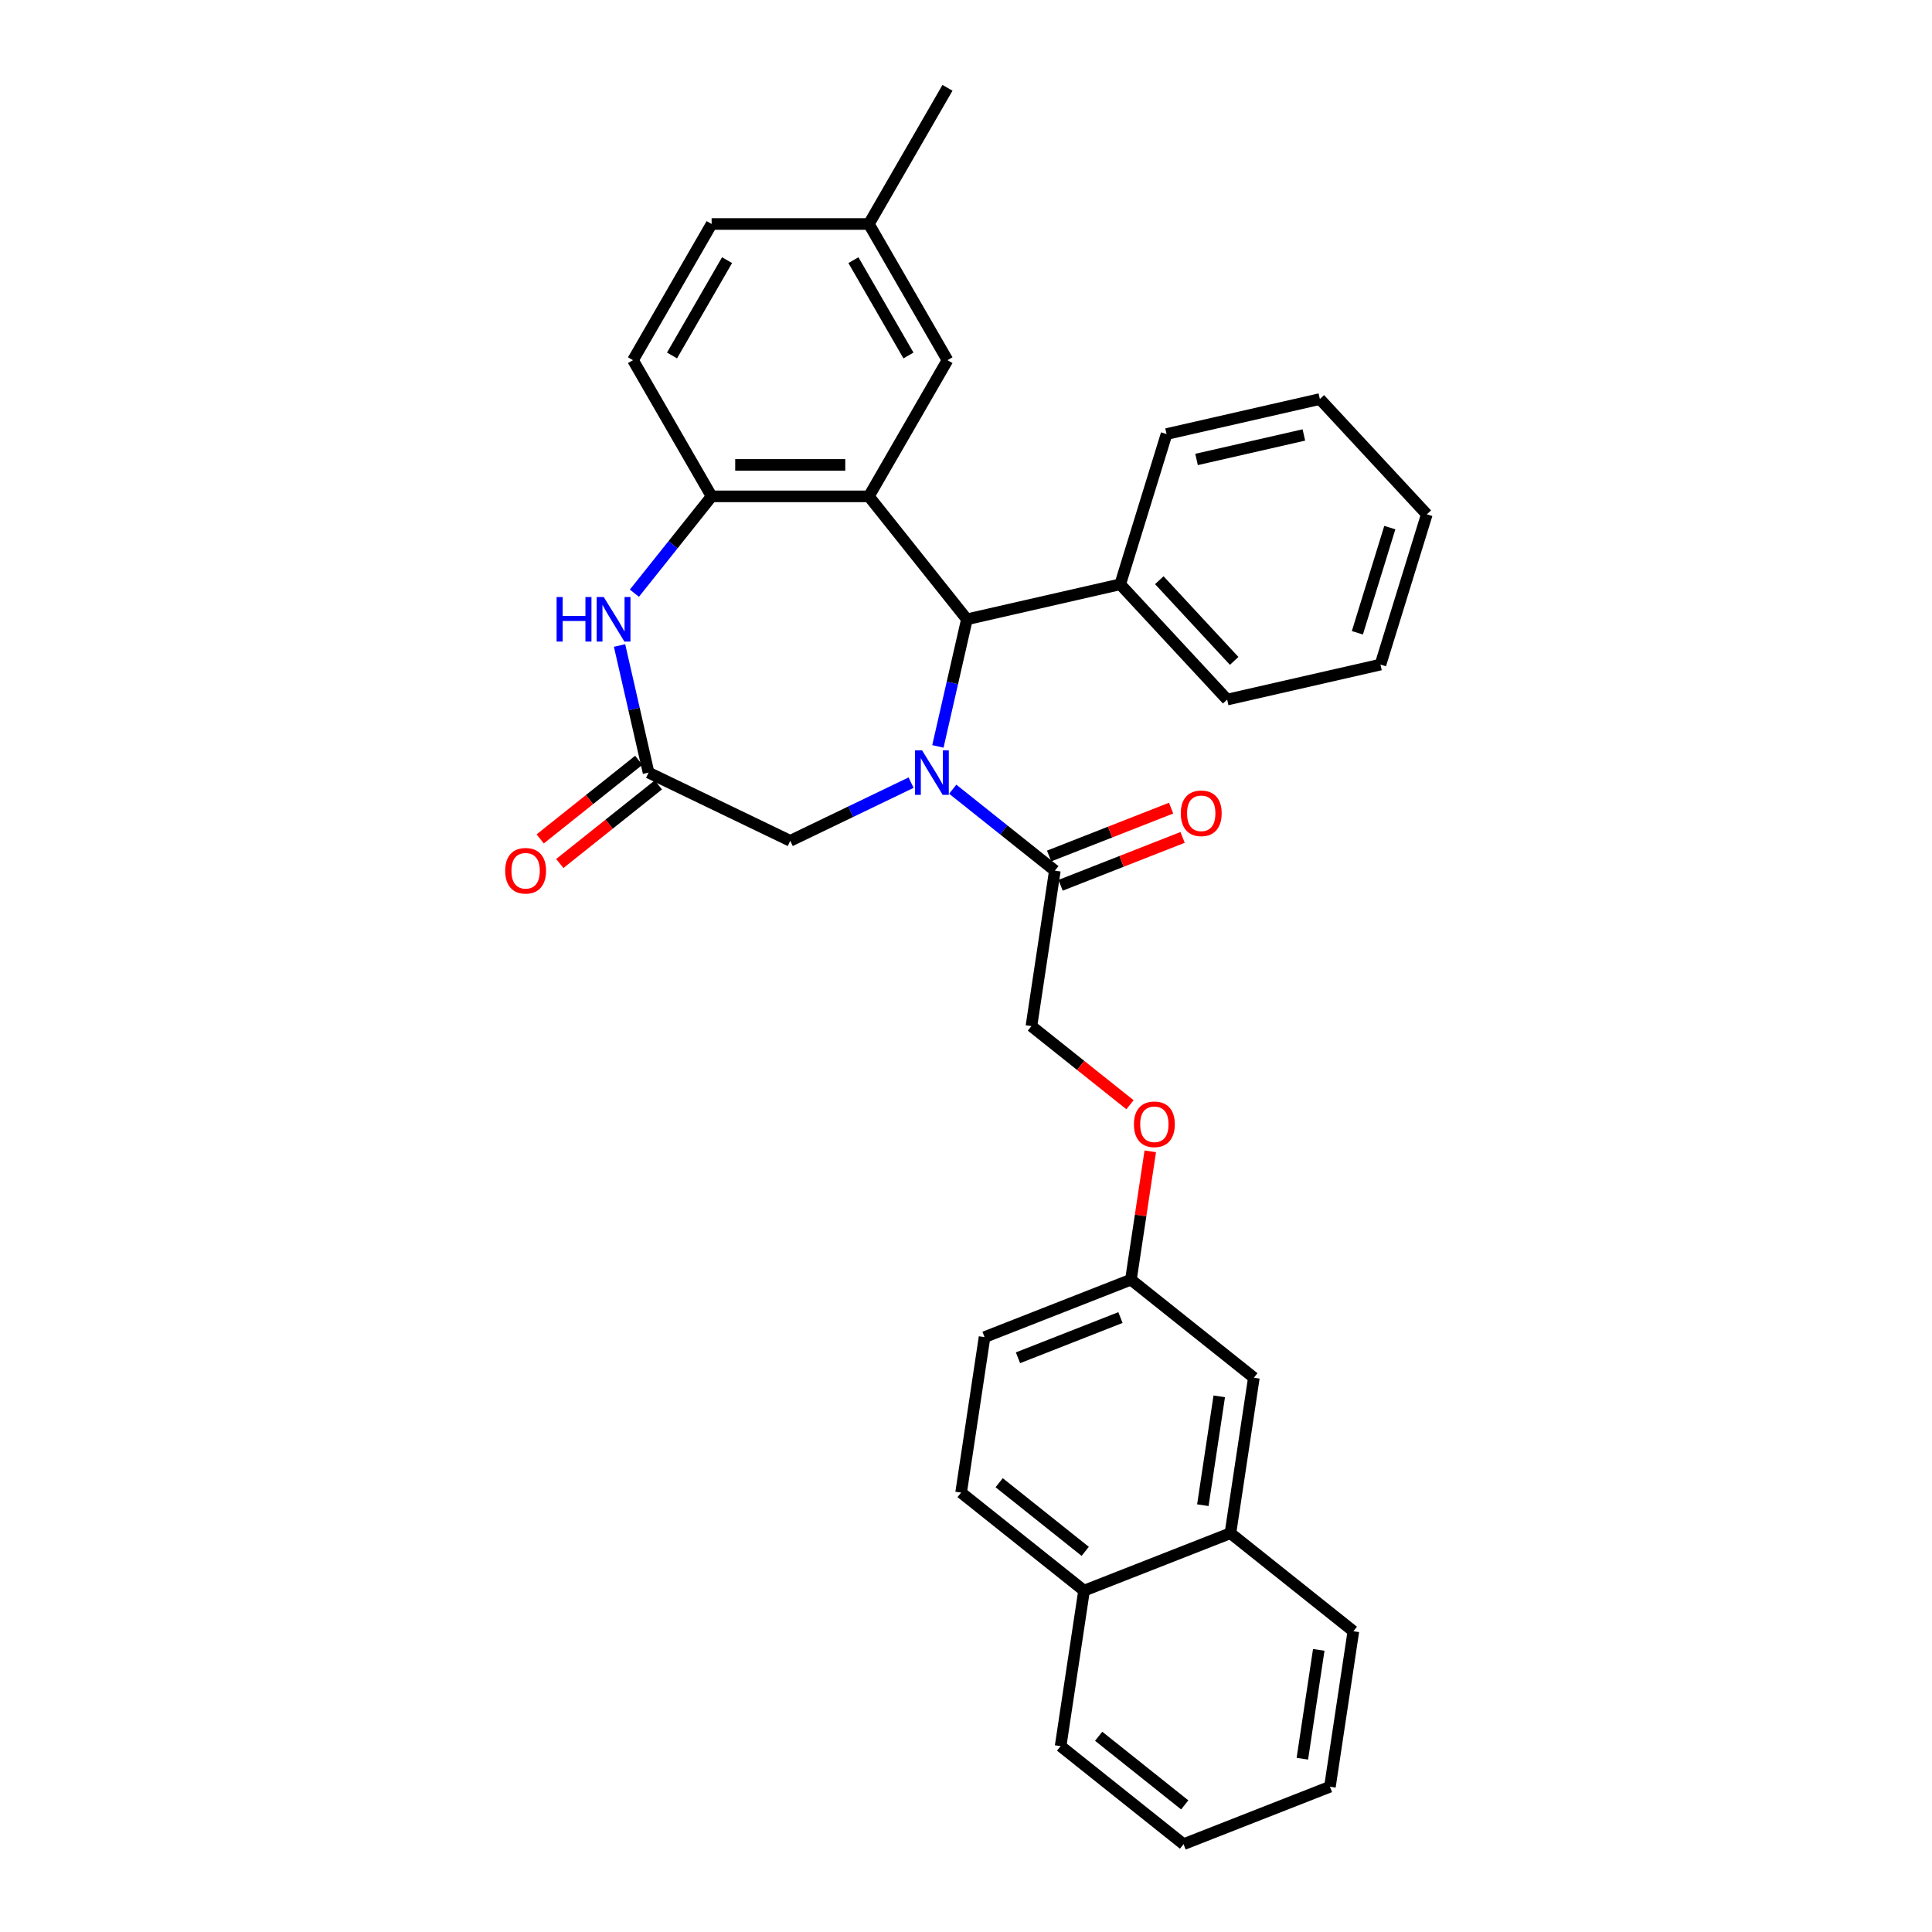 <?xml version='1.0' encoding='iso-8859-1'?>
<svg version='1.1' baseProfile='full'
              xmlns='http://www.w3.org/2000/svg'
                      xmlns:rdkit='http://www.rdkit.org/xml'
                      xmlns:xlink='http://www.w3.org/1999/xlink'
                  xml:space='preserve'
width='1000px' height='1000px' viewBox='0 0 1000 1000'>
<!-- END OF HEADER -->
<rect style='opacity:1.0;fill:#FFFFFF;stroke:none' width='1000' height='1000' x='0' y='0'> </rect>
<path class='bond-1' d='M 485.452,386.338 L 492.96,353.443' style='fill:none;fill-rule:evenodd;stroke:#0000FF;stroke-width:6px;stroke-linecap:butt;stroke-linejoin:miter;stroke-opacity:1' />
<path class='bond-1' d='M 492.96,353.443 L 500.468,320.548' style='fill:none;fill-rule:evenodd;stroke:#000000;stroke-width:6px;stroke-linecap:butt;stroke-linejoin:miter;stroke-opacity:1' />
<path class='bond-4' d='M 493.133,408.492 L 519.562,429.568' style='fill:none;fill-rule:evenodd;stroke:#0000FF;stroke-width:6px;stroke-linecap:butt;stroke-linejoin:miter;stroke-opacity:1' />
<path class='bond-4' d='M 519.562,429.568 L 545.991,450.644' style='fill:none;fill-rule:evenodd;stroke:#000000;stroke-width:6px;stroke-linecap:butt;stroke-linejoin:miter;stroke-opacity:1' />
<path class='bond-6' d='M 471.581,405.087 L 440.304,420.15' style='fill:none;fill-rule:evenodd;stroke:#0000FF;stroke-width:6px;stroke-linecap:butt;stroke-linejoin:miter;stroke-opacity:1' />
<path class='bond-6' d='M 440.304,420.15 L 409.027,435.212' style='fill:none;fill-rule:evenodd;stroke:#000000;stroke-width:6px;stroke-linecap:butt;stroke-linejoin:miter;stroke-opacity:1' />
<path class='bond-0' d='M 449.722,256.914 L 500.468,320.548' style='fill:none;fill-rule:evenodd;stroke:#000000;stroke-width:6px;stroke-linecap:butt;stroke-linejoin:miter;stroke-opacity:1' />
<path class='bond-2' d='M 449.722,256.914 L 368.331,256.914' style='fill:none;fill-rule:evenodd;stroke:#000000;stroke-width:6px;stroke-linecap:butt;stroke-linejoin:miter;stroke-opacity:1' />
<path class='bond-2' d='M 437.513,240.636 L 380.54,240.636' style='fill:none;fill-rule:evenodd;stroke:#000000;stroke-width:6px;stroke-linecap:butt;stroke-linejoin:miter;stroke-opacity:1' />
<path class='bond-7' d='M 449.722,256.914 L 490.417,186.427' style='fill:none;fill-rule:evenodd;stroke:#000000;stroke-width:6px;stroke-linecap:butt;stroke-linejoin:miter;stroke-opacity:1' />
<path class='bond-8' d='M 500.468,320.548 L 579.818,302.437' style='fill:none;fill-rule:evenodd;stroke:#000000;stroke-width:6px;stroke-linecap:butt;stroke-linejoin:miter;stroke-opacity:1' />
<path class='bond-13' d='M 368.331,256.914 L 327.636,186.427' style='fill:none;fill-rule:evenodd;stroke:#000000;stroke-width:6px;stroke-linecap:butt;stroke-linejoin:miter;stroke-opacity:1' />
<path class='bond-32' d='M 368.331,256.914 L 348.346,281.974' style='fill:none;fill-rule:evenodd;stroke:#000000;stroke-width:6px;stroke-linecap:butt;stroke-linejoin:miter;stroke-opacity:1' />
<path class='bond-32' d='M 348.346,281.974 L 328.361,307.035' style='fill:none;fill-rule:evenodd;stroke:#0000FF;stroke-width:6px;stroke-linecap:butt;stroke-linejoin:miter;stroke-opacity:1' />
<path class='bond-3' d='M 320.68,334.108 L 328.188,367.003' style='fill:none;fill-rule:evenodd;stroke:#0000FF;stroke-width:6px;stroke-linecap:butt;stroke-linejoin:miter;stroke-opacity:1' />
<path class='bond-3' d='M 328.188,367.003 L 335.696,399.898' style='fill:none;fill-rule:evenodd;stroke:#000000;stroke-width:6px;stroke-linecap:butt;stroke-linejoin:miter;stroke-opacity:1' />
<path class='bond-10' d='M 545.991,450.644 L 533.86,531.126' style='fill:none;fill-rule:evenodd;stroke:#000000;stroke-width:6px;stroke-linecap:butt;stroke-linejoin:miter;stroke-opacity:1' />
<path class='bond-12' d='M 548.965,458.221 L 580.539,445.829' style='fill:none;fill-rule:evenodd;stroke:#000000;stroke-width:6px;stroke-linecap:butt;stroke-linejoin:miter;stroke-opacity:1' />
<path class='bond-12' d='M 580.539,445.829 L 612.113,433.437' style='fill:none;fill-rule:evenodd;stroke:#FF0000;stroke-width:6px;stroke-linecap:butt;stroke-linejoin:miter;stroke-opacity:1' />
<path class='bond-12' d='M 543.017,443.068 L 574.592,430.676' style='fill:none;fill-rule:evenodd;stroke:#000000;stroke-width:6px;stroke-linecap:butt;stroke-linejoin:miter;stroke-opacity:1' />
<path class='bond-12' d='M 574.592,430.676 L 606.166,418.284' style='fill:none;fill-rule:evenodd;stroke:#FF0000;stroke-width:6px;stroke-linecap:butt;stroke-linejoin:miter;stroke-opacity:1' />
<path class='bond-5' d='M 335.696,399.898 L 409.027,435.212' style='fill:none;fill-rule:evenodd;stroke:#000000;stroke-width:6px;stroke-linecap:butt;stroke-linejoin:miter;stroke-opacity:1' />
<path class='bond-11' d='M 330.621,393.535 L 305.112,413.877' style='fill:none;fill-rule:evenodd;stroke:#000000;stroke-width:6px;stroke-linecap:butt;stroke-linejoin:miter;stroke-opacity:1' />
<path class='bond-11' d='M 305.112,413.877 L 279.603,434.22' style='fill:none;fill-rule:evenodd;stroke:#FF0000;stroke-width:6px;stroke-linecap:butt;stroke-linejoin:miter;stroke-opacity:1' />
<path class='bond-11' d='M 340.771,406.261 L 315.261,426.604' style='fill:none;fill-rule:evenodd;stroke:#000000;stroke-width:6px;stroke-linecap:butt;stroke-linejoin:miter;stroke-opacity:1' />
<path class='bond-11' d='M 315.261,426.604 L 289.752,446.947' style='fill:none;fill-rule:evenodd;stroke:#FF0000;stroke-width:6px;stroke-linecap:butt;stroke-linejoin:miter;stroke-opacity:1' />
<path class='bond-19' d='M 490.417,186.427 L 449.722,115.941' style='fill:none;fill-rule:evenodd;stroke:#000000;stroke-width:6px;stroke-linecap:butt;stroke-linejoin:miter;stroke-opacity:1' />
<path class='bond-19' d='M 470.216,183.994 L 441.729,134.653' style='fill:none;fill-rule:evenodd;stroke:#000000;stroke-width:6px;stroke-linecap:butt;stroke-linejoin:miter;stroke-opacity:1' />
<path class='bond-23' d='M 579.818,302.437 L 635.178,362.1' style='fill:none;fill-rule:evenodd;stroke:#000000;stroke-width:6px;stroke-linecap:butt;stroke-linejoin:miter;stroke-opacity:1' />
<path class='bond-23' d='M 600.055,300.314 L 638.807,342.079' style='fill:none;fill-rule:evenodd;stroke:#000000;stroke-width:6px;stroke-linecap:butt;stroke-linejoin:miter;stroke-opacity:1' />
<path class='bond-24' d='M 579.818,302.437 L 603.809,224.662' style='fill:none;fill-rule:evenodd;stroke:#000000;stroke-width:6px;stroke-linecap:butt;stroke-linejoin:miter;stroke-opacity:1' />
<path class='bond-9' d='M 636.867,793.582 L 648.997,713.1' style='fill:none;fill-rule:evenodd;stroke:#000000;stroke-width:6px;stroke-linecap:butt;stroke-linejoin:miter;stroke-opacity:1' />
<path class='bond-9' d='M 622.59,779.084 L 631.081,722.746' style='fill:none;fill-rule:evenodd;stroke:#000000;stroke-width:6px;stroke-linecap:butt;stroke-linejoin:miter;stroke-opacity:1' />
<path class='bond-22' d='M 636.867,793.582 L 700.501,844.328' style='fill:none;fill-rule:evenodd;stroke:#000000;stroke-width:6px;stroke-linecap:butt;stroke-linejoin:miter;stroke-opacity:1' />
<path class='bond-35' d='M 636.867,793.582 L 561.102,823.317' style='fill:none;fill-rule:evenodd;stroke:#000000;stroke-width:6px;stroke-linecap:butt;stroke-linejoin:miter;stroke-opacity:1' />
<path class='bond-16' d='M 533.86,531.126 L 559.369,551.469' style='fill:none;fill-rule:evenodd;stroke:#000000;stroke-width:6px;stroke-linecap:butt;stroke-linejoin:miter;stroke-opacity:1' />
<path class='bond-16' d='M 559.369,551.469 L 584.879,571.812' style='fill:none;fill-rule:evenodd;stroke:#FF0000;stroke-width:6px;stroke-linecap:butt;stroke-linejoin:miter;stroke-opacity:1' />
<path class='bond-34' d='M 327.636,186.427 L 368.331,115.941' style='fill:none;fill-rule:evenodd;stroke:#000000;stroke-width:6px;stroke-linecap:butt;stroke-linejoin:miter;stroke-opacity:1' />
<path class='bond-34' d='M 347.837,183.994 L 376.324,134.653' style='fill:none;fill-rule:evenodd;stroke:#000000;stroke-width:6px;stroke-linecap:butt;stroke-linejoin:miter;stroke-opacity:1' />
<path class='bond-14' d='M 648.997,713.1 L 585.364,662.354' style='fill:none;fill-rule:evenodd;stroke:#000000;stroke-width:6px;stroke-linecap:butt;stroke-linejoin:miter;stroke-opacity:1' />
<path class='bond-15' d='M 561.102,823.317 L 497.468,772.571' style='fill:none;fill-rule:evenodd;stroke:#000000;stroke-width:6px;stroke-linecap:butt;stroke-linejoin:miter;stroke-opacity:1' />
<path class='bond-15' d='M 561.706,802.979 L 517.163,767.456' style='fill:none;fill-rule:evenodd;stroke:#000000;stroke-width:6px;stroke-linecap:butt;stroke-linejoin:miter;stroke-opacity:1' />
<path class='bond-25' d='M 561.102,823.317 L 548.972,903.799' style='fill:none;fill-rule:evenodd;stroke:#000000;stroke-width:6px;stroke-linecap:butt;stroke-linejoin:miter;stroke-opacity:1' />
<path class='bond-18' d='M 595.377,595.92 L 590.37,629.137' style='fill:none;fill-rule:evenodd;stroke:#FF0000;stroke-width:6px;stroke-linecap:butt;stroke-linejoin:miter;stroke-opacity:1' />
<path class='bond-18' d='M 590.37,629.137 L 585.364,662.354' style='fill:none;fill-rule:evenodd;stroke:#000000;stroke-width:6px;stroke-linecap:butt;stroke-linejoin:miter;stroke-opacity:1' />
<path class='bond-17' d='M 497.468,772.571 L 509.599,692.089' style='fill:none;fill-rule:evenodd;stroke:#000000;stroke-width:6px;stroke-linecap:butt;stroke-linejoin:miter;stroke-opacity:1' />
<path class='bond-21' d='M 585.364,662.354 L 509.599,692.089' style='fill:none;fill-rule:evenodd;stroke:#000000;stroke-width:6px;stroke-linecap:butt;stroke-linejoin:miter;stroke-opacity:1' />
<path class='bond-21' d='M 579.946,681.967 L 526.911,702.782' style='fill:none;fill-rule:evenodd;stroke:#000000;stroke-width:6px;stroke-linecap:butt;stroke-linejoin:miter;stroke-opacity:1' />
<path class='bond-20' d='M 449.722,115.941 L 368.331,115.941' style='fill:none;fill-rule:evenodd;stroke:#000000;stroke-width:6px;stroke-linecap:butt;stroke-linejoin:miter;stroke-opacity:1' />
<path class='bond-26' d='M 449.722,115.941 L 490.417,45.455' style='fill:none;fill-rule:evenodd;stroke:#000000;stroke-width:6px;stroke-linecap:butt;stroke-linejoin:miter;stroke-opacity:1' />
<path class='bond-27' d='M 700.501,844.328 L 688.37,924.81' style='fill:none;fill-rule:evenodd;stroke:#000000;stroke-width:6px;stroke-linecap:butt;stroke-linejoin:miter;stroke-opacity:1' />
<path class='bond-27' d='M 682.585,853.974 L 674.093,910.312' style='fill:none;fill-rule:evenodd;stroke:#000000;stroke-width:6px;stroke-linecap:butt;stroke-linejoin:miter;stroke-opacity:1' />
<path class='bond-28' d='M 635.178,362.1 L 714.528,343.989' style='fill:none;fill-rule:evenodd;stroke:#000000;stroke-width:6px;stroke-linecap:butt;stroke-linejoin:miter;stroke-opacity:1' />
<path class='bond-29' d='M 603.809,224.662 L 683.159,206.551' style='fill:none;fill-rule:evenodd;stroke:#000000;stroke-width:6px;stroke-linecap:butt;stroke-linejoin:miter;stroke-opacity:1' />
<path class='bond-29' d='M 619.333,237.815 L 674.879,225.137' style='fill:none;fill-rule:evenodd;stroke:#000000;stroke-width:6px;stroke-linecap:butt;stroke-linejoin:miter;stroke-opacity:1' />
<path class='bond-30' d='M 548.972,903.799 L 612.605,954.545' style='fill:none;fill-rule:evenodd;stroke:#000000;stroke-width:6px;stroke-linecap:butt;stroke-linejoin:miter;stroke-opacity:1' />
<path class='bond-30' d='M 568.666,898.684 L 613.21,934.207' style='fill:none;fill-rule:evenodd;stroke:#000000;stroke-width:6px;stroke-linecap:butt;stroke-linejoin:miter;stroke-opacity:1' />
<path class='bond-36' d='M 688.37,924.81 L 612.605,954.545' style='fill:none;fill-rule:evenodd;stroke:#000000;stroke-width:6px;stroke-linecap:butt;stroke-linejoin:miter;stroke-opacity:1' />
<path class='bond-33' d='M 714.528,343.989 L 738.519,266.214' style='fill:none;fill-rule:evenodd;stroke:#000000;stroke-width:6px;stroke-linecap:butt;stroke-linejoin:miter;stroke-opacity:1' />
<path class='bond-33' d='M 702.572,327.525 L 719.365,273.083' style='fill:none;fill-rule:evenodd;stroke:#000000;stroke-width:6px;stroke-linecap:butt;stroke-linejoin:miter;stroke-opacity:1' />
<path class='bond-31' d='M 683.159,206.551 L 738.519,266.214' style='fill:none;fill-rule:evenodd;stroke:#000000;stroke-width:6px;stroke-linecap:butt;stroke-linejoin:miter;stroke-opacity:1' />
<path  class='atom-0' d='M 477.262 388.373
L 484.815 400.582
Q 485.564 401.786, 486.768 403.968
Q 487.973 406.149, 488.038 406.279
L 488.038 388.373
L 491.098 388.373
L 491.098 411.423
L 487.941 411.423
L 479.834 398.075
Q 478.89 396.512, 477.881 394.722
Q 476.904 392.931, 476.611 392.377
L 476.611 411.423
L 473.616 411.423
L 473.616 388.373
L 477.262 388.373
' fill='#0000FF'/>
<path  class='atom-4' d='M 288.105 309.023
L 291.231 309.023
L 291.231 318.822
L 303.016 318.822
L 303.016 309.023
L 306.141 309.023
L 306.141 332.073
L 303.016 332.073
L 303.016 321.427
L 291.231 321.427
L 291.231 332.073
L 288.105 332.073
L 288.105 309.023
' fill='#0000FF'/>
<path  class='atom-4' d='M 312.49 309.023
L 320.043 321.232
Q 320.792 322.436, 321.996 324.617
Q 323.201 326.799, 323.266 326.929
L 323.266 309.023
L 326.326 309.023
L 326.326 332.073
L 323.168 332.073
L 315.062 318.725
Q 314.118 317.162, 313.108 315.371
Q 312.132 313.581, 311.839 313.027
L 311.839 332.073
L 308.843 332.073
L 308.843 309.023
L 312.49 309.023
' fill='#0000FF'/>
<path  class='atom-12' d='M 261.481 450.709
Q 261.481 445.175, 264.216 442.082
Q 266.951 438.989, 272.062 438.989
Q 277.173 438.989, 279.908 442.082
Q 282.643 445.175, 282.643 450.709
Q 282.643 456.309, 279.876 459.5
Q 277.108 462.658, 272.062 462.658
Q 266.983 462.658, 264.216 459.5
Q 261.481 456.342, 261.481 450.709
M 272.062 460.053
Q 275.578 460.053, 277.466 457.709
Q 279.387 455.332, 279.387 450.709
Q 279.387 446.184, 277.466 443.905
Q 275.578 441.594, 272.062 441.594
Q 268.546 441.594, 266.625 443.873
Q 264.737 446.152, 264.737 450.709
Q 264.737 455.365, 266.625 457.709
Q 268.546 460.053, 272.062 460.053
' fill='#FF0000'/>
<path  class='atom-13' d='M 611.175 420.974
Q 611.175 415.439, 613.909 412.347
Q 616.644 409.254, 621.756 409.254
Q 626.867 409.254, 629.602 412.347
Q 632.336 415.439, 632.336 420.974
Q 632.336 426.574, 629.569 429.764
Q 626.802 432.922, 621.756 432.922
Q 616.677 432.922, 613.909 429.764
Q 611.175 426.606, 611.175 420.974
M 621.756 430.318
Q 625.272 430.318, 627.16 427.974
Q 629.081 425.597, 629.081 420.974
Q 629.081 416.449, 627.16 414.17
Q 625.272 411.858, 621.756 411.858
Q 618.239 411.858, 616.319 414.137
Q 614.43 416.416, 614.43 420.974
Q 614.43 425.63, 616.319 427.974
Q 618.239 430.318, 621.756 430.318
' fill='#FF0000'/>
<path  class='atom-17' d='M 586.913 581.937
Q 586.913 576.403, 589.648 573.31
Q 592.383 570.217, 597.494 570.217
Q 602.606 570.217, 605.34 573.31
Q 608.075 576.403, 608.075 581.937
Q 608.075 587.537, 605.308 590.728
Q 602.54 593.886, 597.494 593.886
Q 592.415 593.886, 589.648 590.728
Q 586.913 587.57, 586.913 581.937
M 597.494 591.281
Q 601.01 591.281, 602.899 588.937
Q 604.819 586.56, 604.819 581.937
Q 604.819 577.412, 602.899 575.133
Q 601.01 572.822, 597.494 572.822
Q 593.978 572.822, 592.057 575.101
Q 590.169 577.38, 590.169 581.937
Q 590.169 586.593, 592.057 588.937
Q 593.978 591.281, 597.494 591.281
' fill='#FF0000'/>
</svg>

